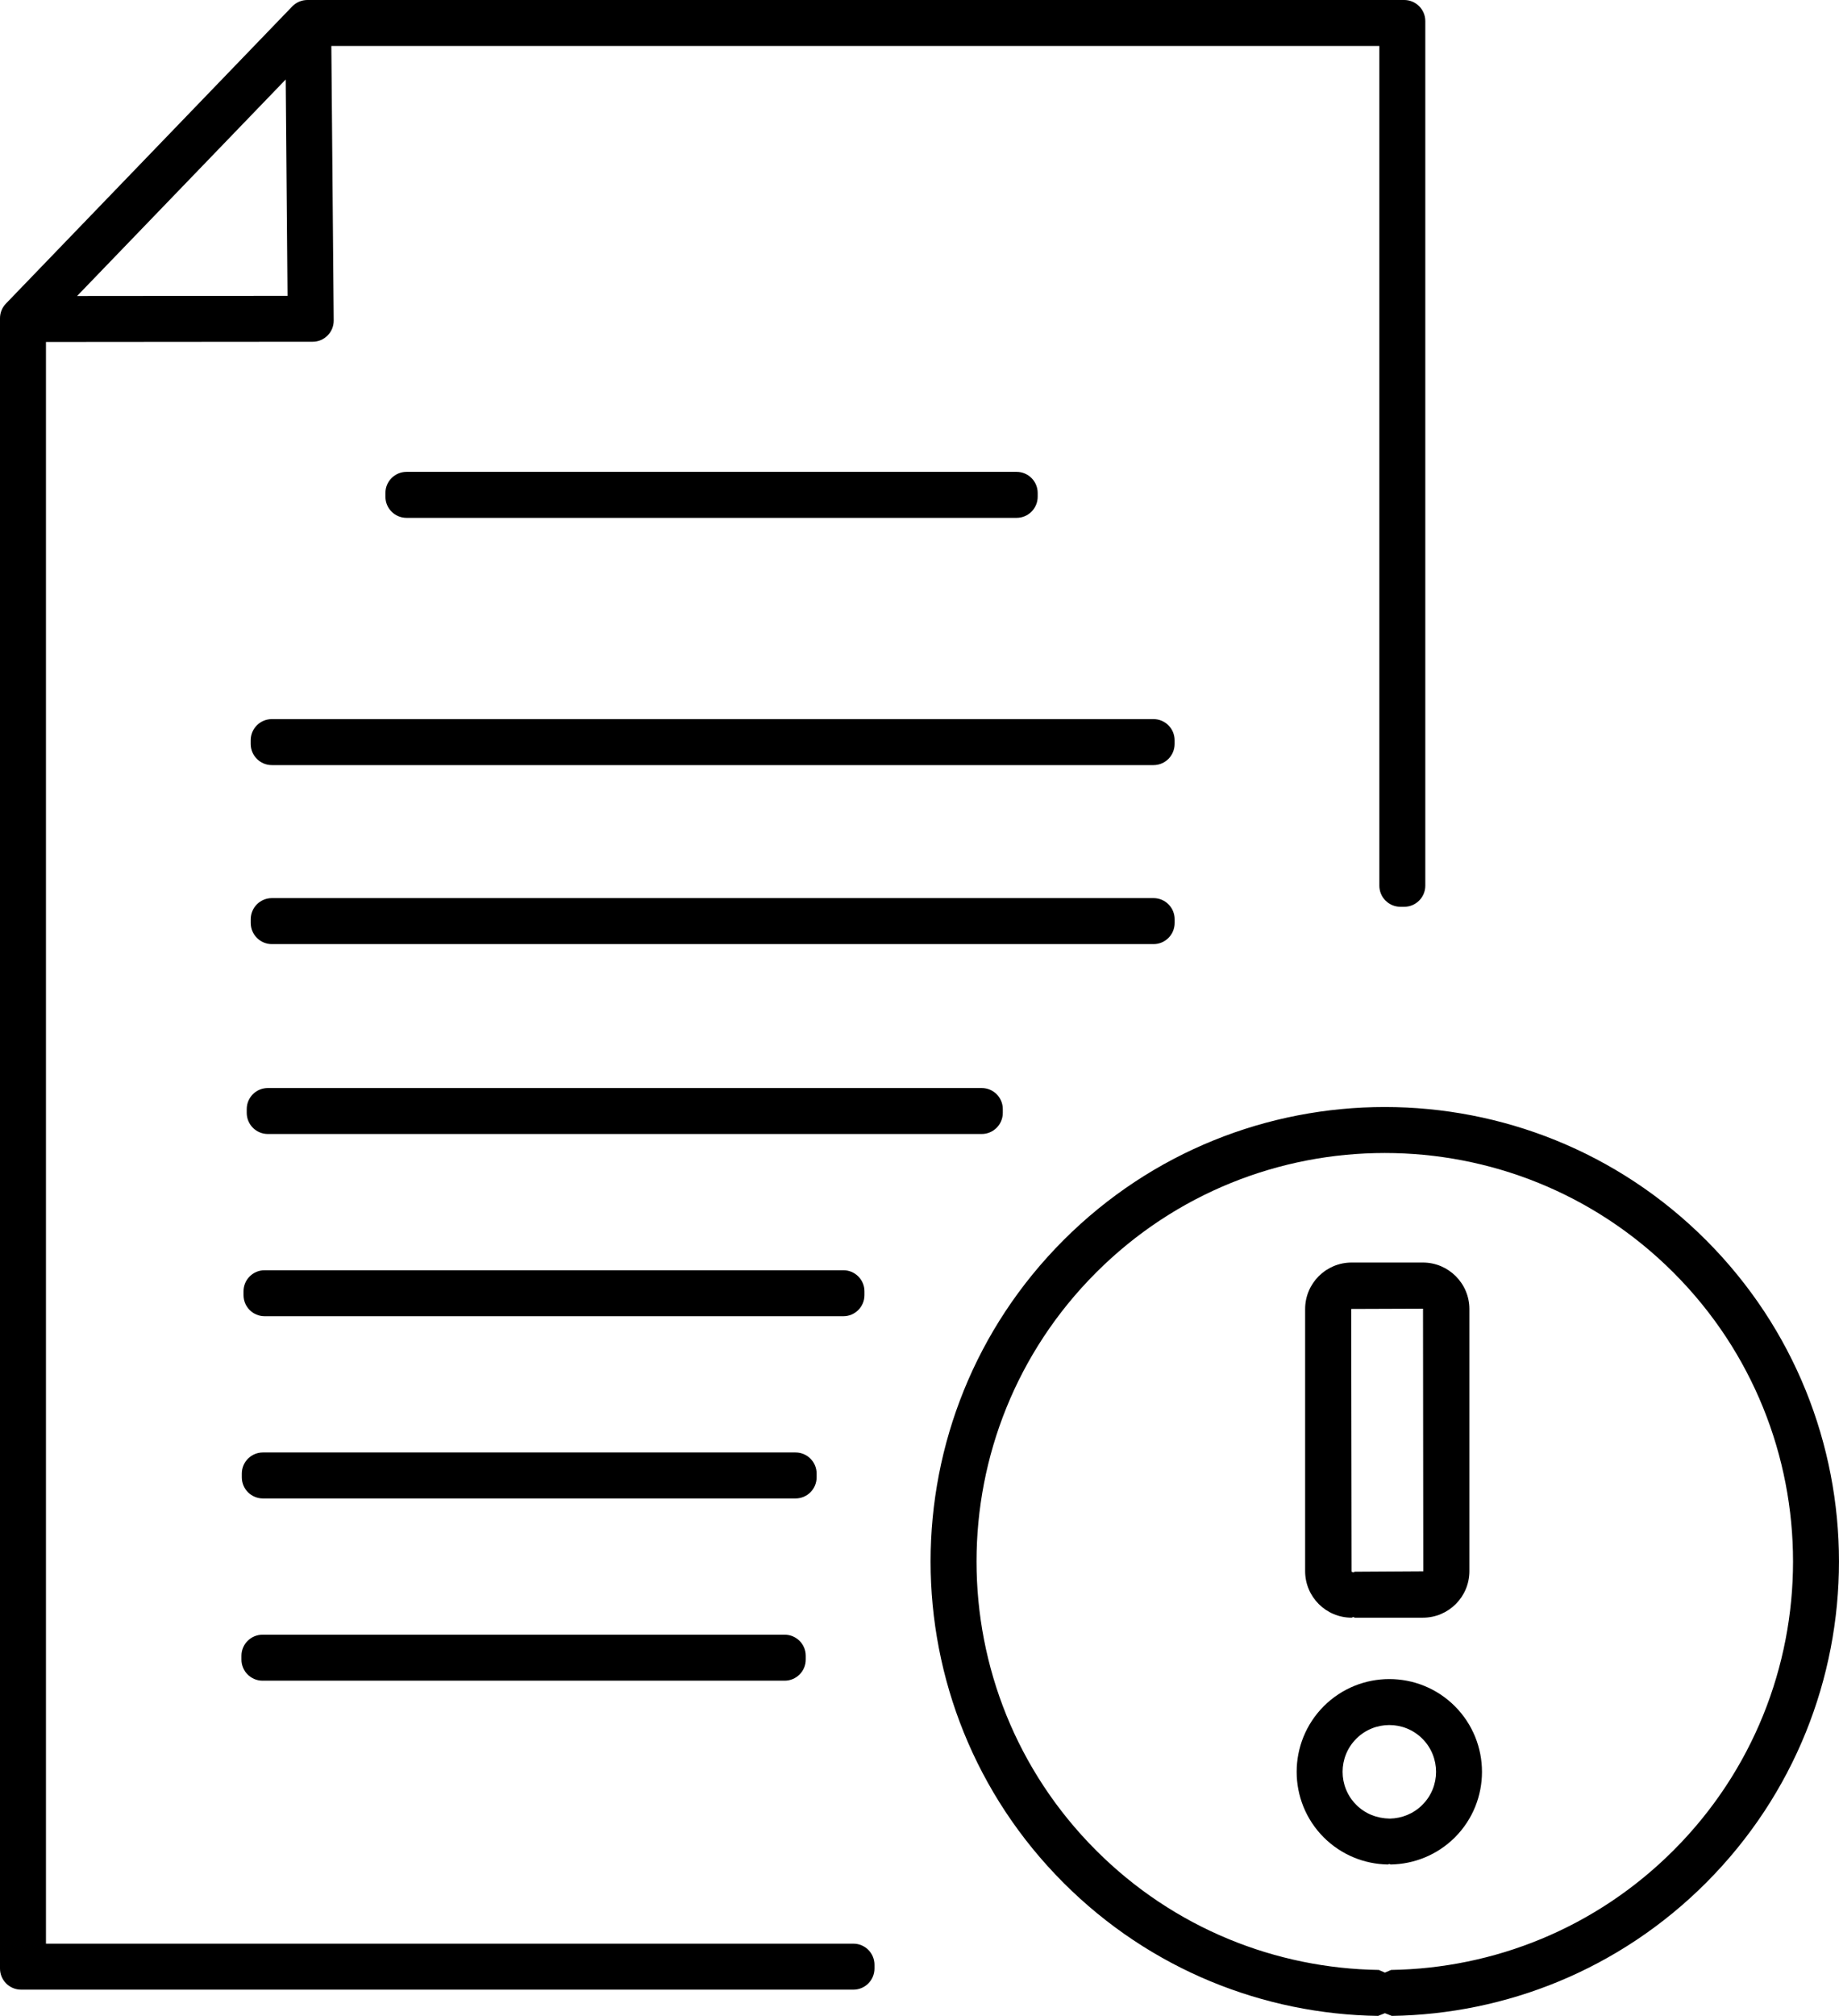 <svg fill="none" fill-rule="evenodd" stroke="black" stroke-width="0.501" stroke-linejoin="bevel" stroke-miterlimit="10" font-family="Times New Roman" font-size="16" style="font-variant-ligatures:none" xmlns:xlink="http://www.w3.org/1999/xlink" xmlns="http://www.w3.org/2000/svg" version="1.1" overflow="visible" width="49.014pt" height="53.697pt" viewBox="211.534 -606.017 49.014 53.697">
 <defs>
	</defs>
 <g id="Layer 1" transform="scale(1 -1)">
  <path d="M 239.881,555.863 C 235.155,560.588 235.155,568.26 239.881,572.985 C 244.606,577.711 252.278,577.711 257.003,572.985 C 261.729,568.26 261.729,560.588 257.003,555.863 C 254.688,553.548 251.665,552.366 248.629,552.32 L 248.446,552.392 L 248.264,552.32 C 245.225,552.364 242.198,553.545 239.881,555.863 Z M 211.534,553.582 L 211.534,597.54 C 211.534,597.685 211.59,597.825 211.692,597.93 L 219.322,605.845 C 219.428,605.955 219.574,606.017 219.727,606.017 L 248.96,606.017 C 249.27,606.017 249.522,605.765 249.522,605.455 L 249.522,582.426 C 249.522,582.115 249.27,581.863 248.96,581.863 L 248.86,581.863 C 248.549,581.863 248.297,582.115 248.297,582.426 L 248.297,604.792 L 220.365,604.792 L 220.428,597.481 C 220.431,597.169 220.178,596.914 219.866,596.914 L 212.759,596.908 L 212.759,554.244 L 234.279,554.244 C 234.589,554.244 234.841,553.992 234.841,553.682 L 234.841,553.582 C 234.841,553.271 234.589,553.019 234.279,553.019 L 212.097,553.019 C 211.786,553.019 211.534,553.271 211.534,553.582 Z M 248.611,553.544 C 251.341,553.586 254.056,554.648 256.137,556.729 C 260.385,560.976 260.385,567.872 256.137,572.119 C 251.89,576.367 244.994,576.367 240.747,572.119 C 236.499,567.872 236.499,560.976 240.747,556.729 C 242.83,554.645 245.549,553.584 248.282,553.544 L 248.446,553.473 L 248.611,553.544 Z M 246.816,557.074 C 245.852,558.039 245.853,559.603 246.816,560.569 C 247.782,561.533 249.344,561.533 250.31,560.569 C 251.273,559.603 251.274,558.039 250.31,557.074 C 249.836,556.603 249.218,556.362 248.599,556.353 L 248.562,556.367 L 248.525,556.353 C 247.906,556.362 247.29,556.603 246.816,557.074 Z M 248.575,557.575 C 248.894,557.582 249.206,557.703 249.444,557.942 C 249.93,558.426 249.93,559.216 249.444,559.703 C 248.957,560.189 248.169,560.189 247.682,559.703 C 247.196,559.216 247.196,558.426 247.682,557.942 C 247.921,557.703 248.23,557.582 248.575,557.575 Z M 217.969,561.812 L 217.969,561.912 C 217.969,562.222 218.221,562.474 218.532,562.474 L 232.447,562.474 C 232.757,562.474 233.009,562.222 233.009,561.912 L 233.009,561.812 C 233.009,561.501 232.757,561.249 232.447,561.249 L 218.532,561.249 C 218.221,561.249 217.969,561.501 217.969,561.812 Z M 246.319,564.167 L 246.319,571.148 C 246.319,571.831 246.873,572.387 247.559,572.387 L 249.458,572.387 C 250.141,572.387 250.697,571.831 250.697,571.148 L 250.697,564.167 C 250.697,563.481 250.141,562.927 249.458,562.927 L 247.644,562.927 L 247.601,562.944 L 247.559,562.927 C 246.874,562.927 246.319,563.482 246.319,564.167 Z M 247.644,564.152 L 249.468,564.163 L 249.461,571.158 L 247.547,571.151 L 247.557,564.153 L 247.601,564.134 L 247.644,564.152 Z M 217.979,566.666 L 217.979,566.766 C 217.979,567.076 218.231,567.328 218.542,567.328 L 232.737,567.328 C 233.047,567.328 233.299,567.076 233.299,566.766 L 233.299,566.666 C 233.299,566.355 233.047,566.103 232.737,566.103 L 218.542,566.103 C 218.231,566.103 217.979,566.355 217.979,566.666 Z M 218.024,571.52 L 218.024,571.62 C 218.024,571.93 218.276,572.182 218.587,572.182 L 234.012,572.182 C 234.322,572.182 234.574,571.93 234.574,571.62 L 234.574,571.52 C 234.574,571.209 234.322,570.957 234.012,570.957 L 218.587,570.957 C 218.276,570.957 218.024,571.209 218.024,571.52 Z M 218.11,576.374 L 218.11,576.474 C 218.11,576.784 218.362,577.036 218.673,577.036 L 237.699,577.036 C 238.009,577.036 238.261,576.784 238.261,576.474 L 238.261,576.374 C 238.261,576.063 238.009,575.811 237.699,575.811 L 218.673,575.811 C 218.362,575.811 218.11,576.063 218.11,576.374 Z M 218.217,581.432 L 218.217,581.532 C 218.217,581.842 218.469,582.094 218.78,582.094 L 242.279,582.094 C 242.589,582.094 242.841,581.842 242.841,581.532 L 242.841,581.432 C 242.841,581.121 242.589,580.869 242.279,580.869 L 218.78,580.869 C 218.469,580.869 218.217,581.121 218.217,581.432 Z M 218.216,586.2 L 218.216,586.3 C 218.216,586.61 218.468,586.862 218.779,586.862 L 242.278,586.862 C 242.588,586.862 242.84,586.61 242.84,586.3 L 242.84,586.2 C 242.84,585.889 242.588,585.637 242.278,585.637 L 218.779,585.637 C 218.468,585.637 218.216,585.889 218.216,586.2 Z M 221.806,592.786 L 221.806,592.886 C 221.806,593.196 222.058,593.448 222.369,593.448 L 238.629,593.448 C 238.939,593.448 239.191,593.196 239.191,592.886 L 239.191,592.786 C 239.191,592.475 238.939,592.223 238.629,592.223 L 222.369,592.223 C 222.058,592.223 221.806,592.475 221.806,592.786 Z M 213.588,598.132 L 219.197,598.137 L 219.149,603.9 L 213.588,598.132 Z" stroke-width="0.5" stroke="none" fill="#000000" fill-rule="evenodd" marker-start="none" marker-end="none"/>
 </g>
</svg>
